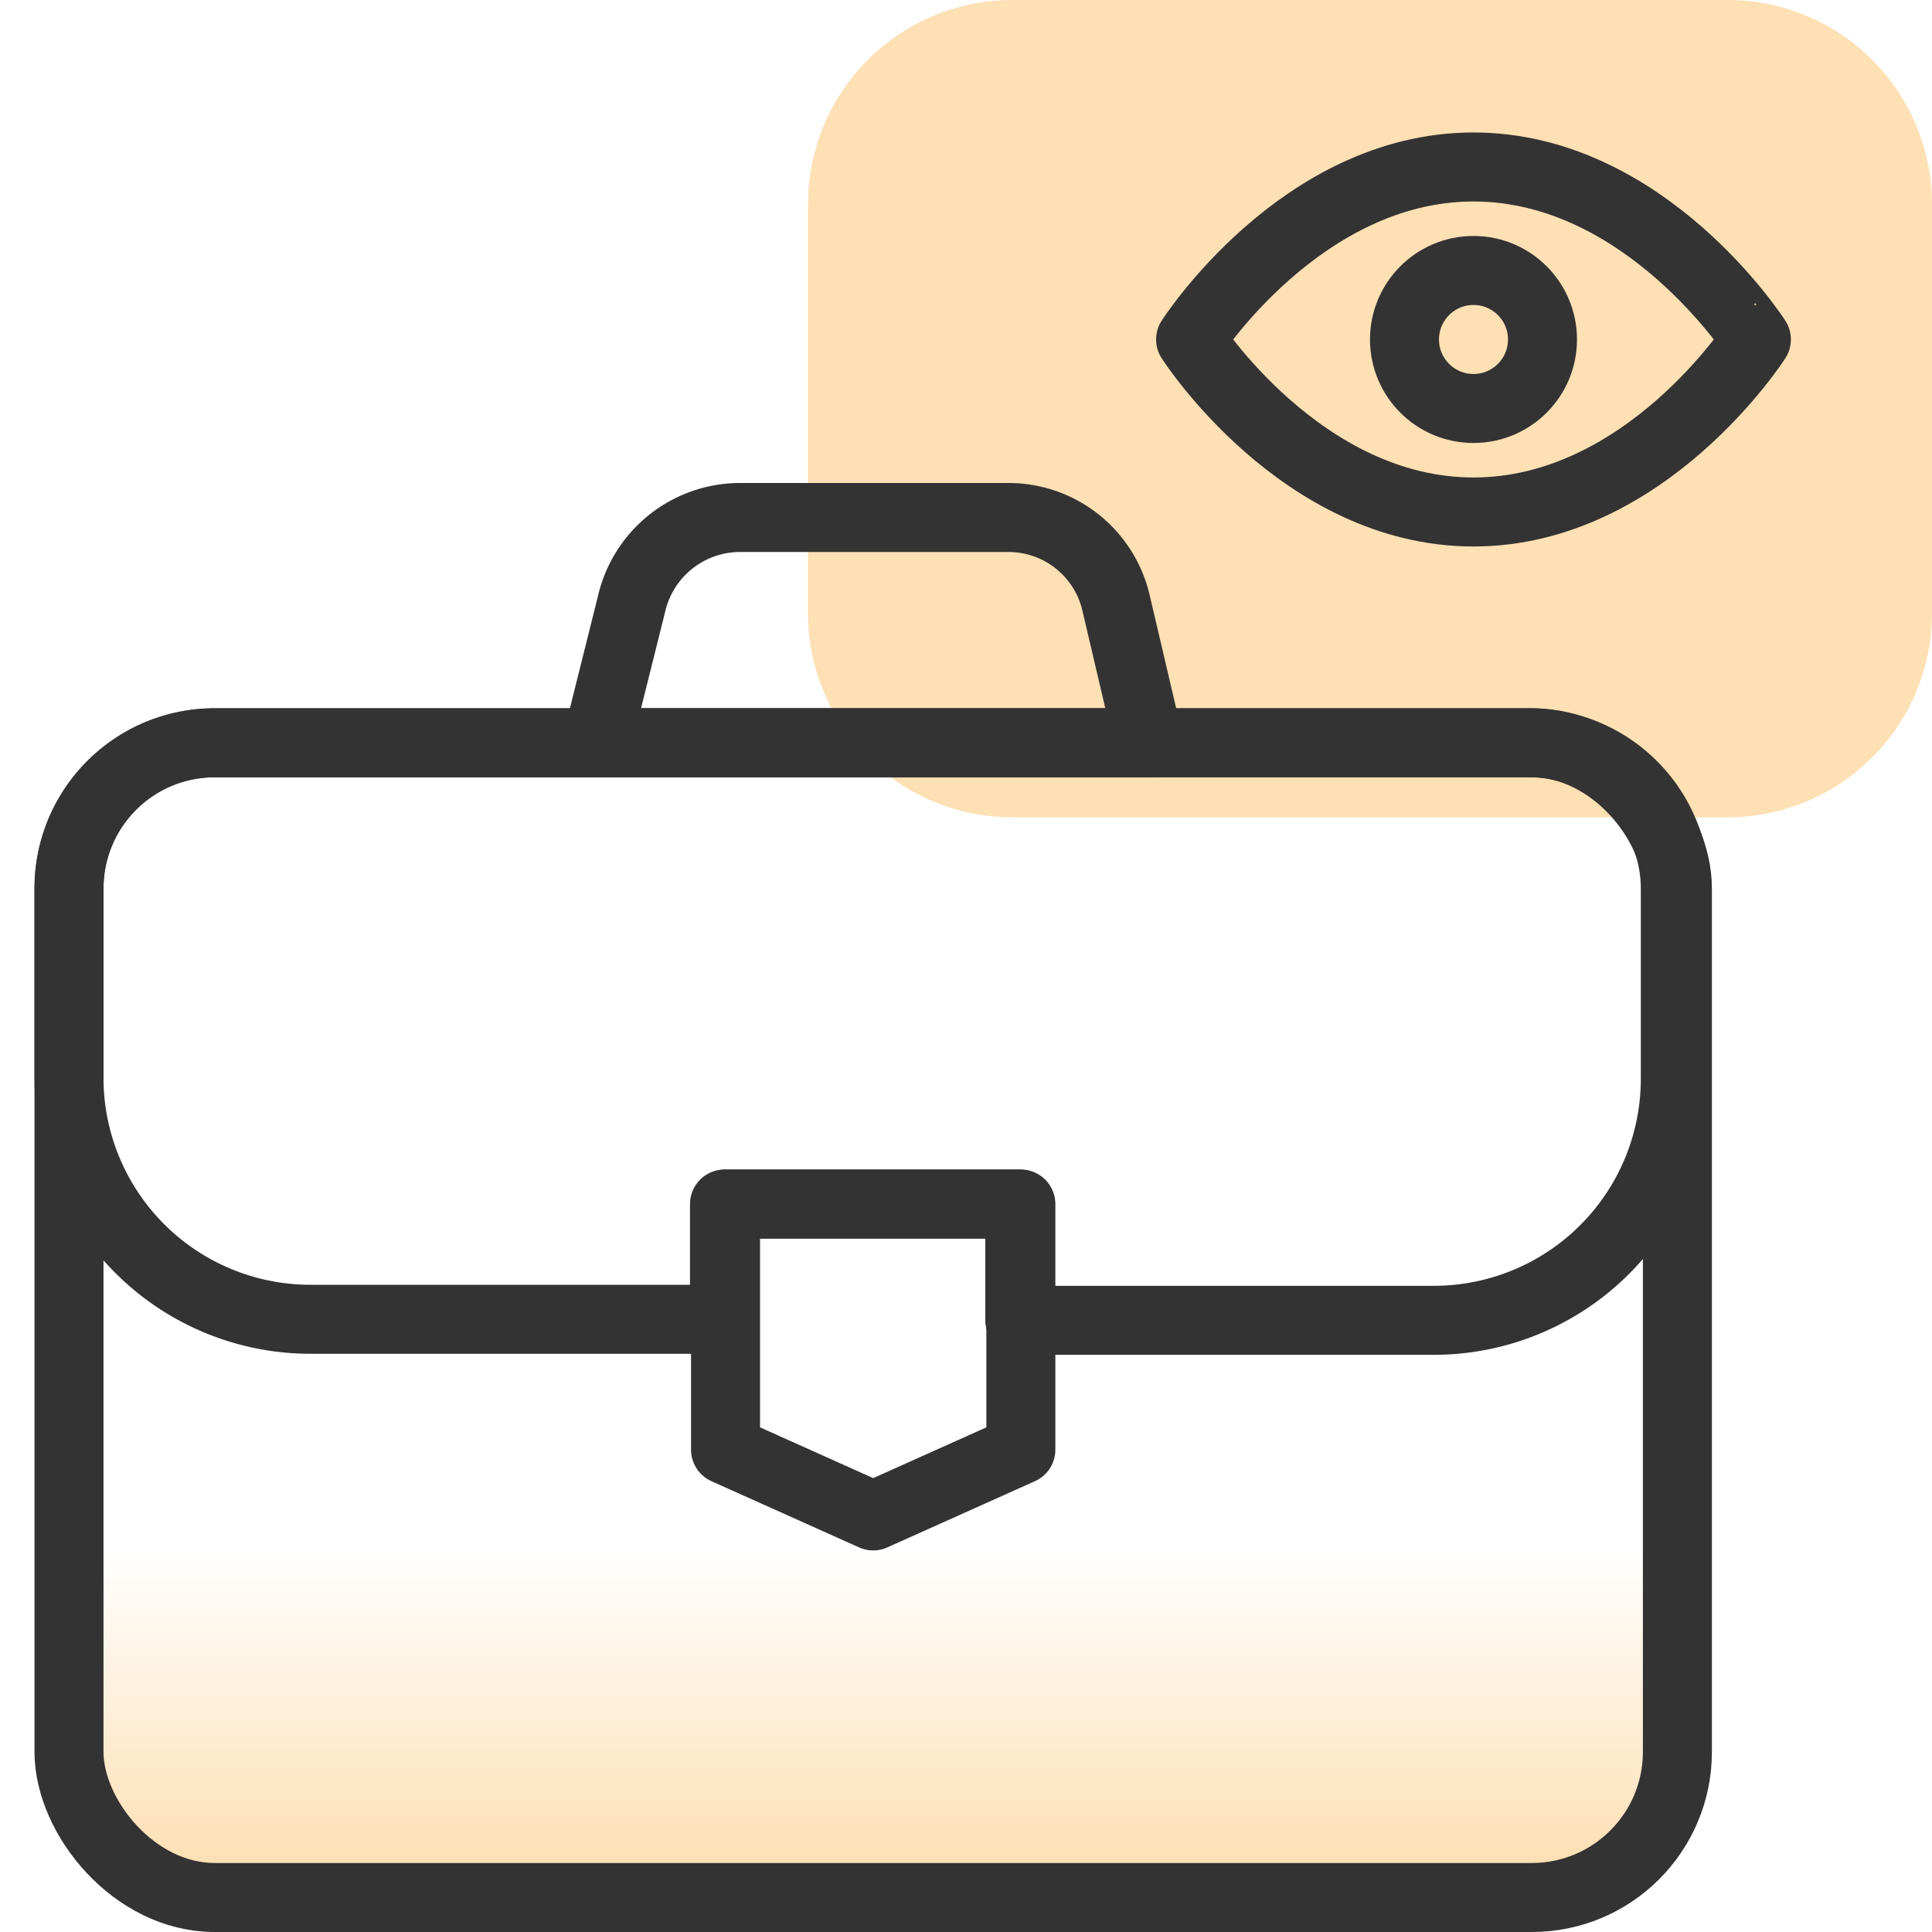 <svg id="Layer_1" data-name="Layer 1" xmlns="http://www.w3.org/2000/svg" xmlns:xlink="http://www.w3.org/1999/xlink" viewBox="0 0 56 56"><defs><style>.cls-1{fill:#fde0b4;}.cls-2{fill:url(#linear-gradient);}.cls-3{fill:none;stroke:#333;stroke-linecap:round;stroke-linejoin:round;stroke-width:2px;}</style><linearGradient id="linear-gradient" x1="25.31" y1="591.28" x2="25.31" y2="579.84" gradientTransform="translate(0 -537.28)" gradientUnits="userSpaceOnUse"><stop offset="0" stop-color="#fde0b4"/><stop offset="0.79" stop-color="#fde0b4" stop-opacity="0"/></linearGradient></defs><path class="cls-1" d="M29.35,23.69H50.08A5.92,5.92,0,0,0,56,17.77V5.92A5.92,5.92,0,0,0,50.08,0H29.35a5.92,5.92,0,0,0-5.93,5.91h0V17.77a5.92,5.92,0,0,0,5.92,5.92Z"/><rect class="cls-2" x="2" y="21.53" width="46.62" height="33.47" rx="4.22"/><rect class="cls-3" x="2" y="21.53" width="46.62" height="33.47" rx="4.22"/><polygon class="cls-3" points="29.59 42.02 25.31 43.94 21.03 42.02 21.03 34.9 29.59 34.9 29.59 42.02"/><path class="cls-3" d="M44.41,21.53H6.22A4.22,4.22,0,0,0,2,25.75v5.49a7,7,0,0,0,7,7H21V34.9h8.56v3.37h12a7,7,0,0,0,7-7V25.75A4.23,4.23,0,0,0,44.41,21.53Z"/><path class="cls-3" d="M33.3,21.53h-16l1-4A3.23,3.23,0,0,1,21.41,15h7.8a3.2,3.2,0,0,1,3.14,2.48Z"/><circle class="cls-3" cx="42.71" cy="9.84" r="2"/><path class="cls-3" d="M42.71,4.84c-5,0-8.2,5-8.2,5s3.2,5,8.2,5,8.2-5,8.2-5S47.71,4.84,42.71,4.84Z"/></svg>